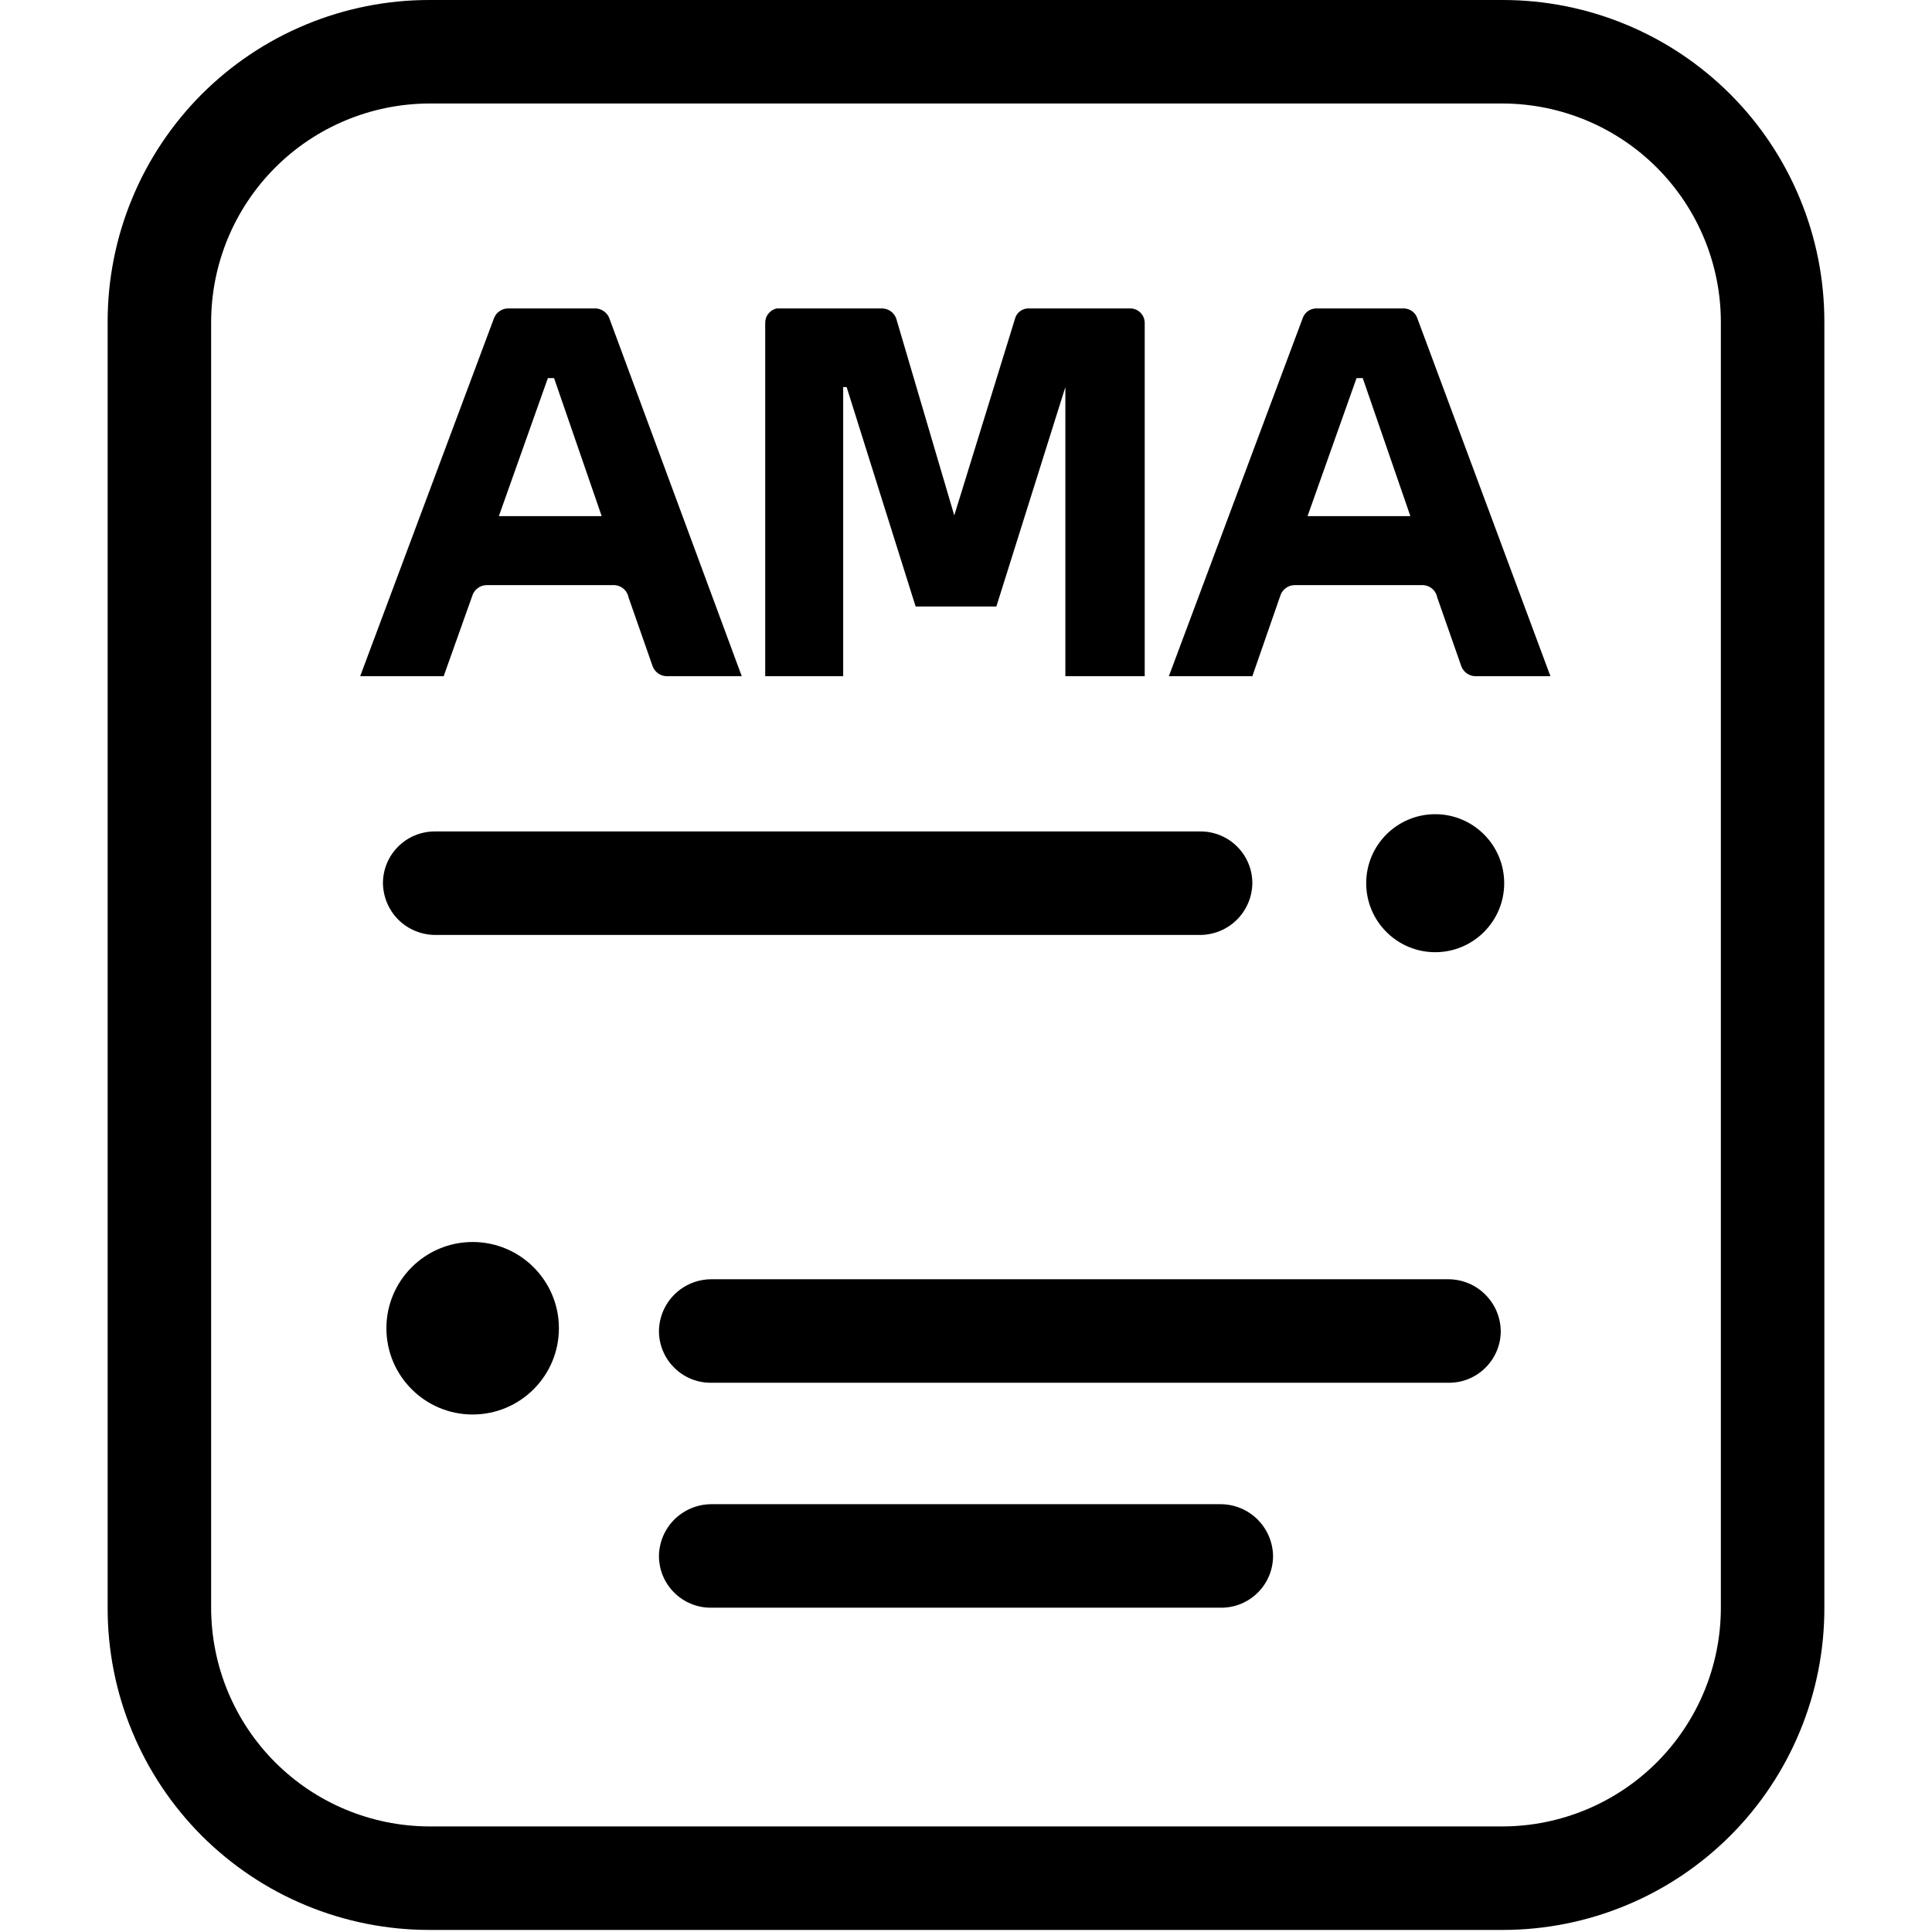 <svg xmlns="http://www.w3.org/2000/svg" width="28" height="28" viewBox="0 0 28 28" fill="none">
  <path d="M21.78 1.5C22.619 1.503 23.423 1.838 24.015 2.432C24.607 3.026 24.94 3.831 24.94 4.67V23.3C24.94 24.139 24.607 24.944 24.015 25.538C23.423 26.132 22.619 26.467 21.78 26.47H6.22C5.381 26.467 4.577 26.132 3.985 25.538C3.393 24.944 3.06 24.139 3.06 23.3V4.67C3.06 3.831 3.393 3.026 3.985 2.432C4.577 1.838 5.381 1.503 6.22 1.5H21.78ZM21.78 0H6.22C5.607 -1.41096e-06 5 0.121 4.434 0.356C3.868 0.59 3.354 0.935 2.921 1.368C2.489 1.802 2.145 2.317 1.912 2.884C1.678 3.45 1.559 4.057 1.56 4.67V23.3C1.559 23.913 1.678 24.52 1.912 25.086C2.145 25.653 2.489 26.168 2.921 26.602C3.354 27.035 3.868 27.38 4.434 27.614C5 27.849 5.607 27.97 6.22 27.97H21.78C22.393 27.97 23 27.849 23.566 27.614C24.132 27.38 24.646 27.035 25.079 26.602C25.512 26.168 25.855 25.653 26.088 25.086C26.322 24.52 26.441 23.913 26.44 23.3V4.67C26.441 4.057 26.322 3.45 26.088 2.884C25.855 2.317 25.512 1.802 25.079 1.368C24.646 0.935 24.132 0.59 23.566 0.356C23 0.121 22.393 -1.41096e-06 21.78 0Z" fill="black"/>
  <path d="M17.4 13.55H6.3C6.102 13.547 5.913 13.468 5.772 13.328C5.632 13.187 5.553 12.998 5.55 12.8C5.55 12.601 5.629 12.41 5.77 12.27C5.91 12.129 6.101 12.05 6.3 12.05H17.4C17.599 12.05 17.79 12.129 17.93 12.27C18.071 12.41 18.15 12.601 18.15 12.8C18.147 12.998 18.068 13.187 17.927 13.328C17.787 13.468 17.598 13.547 17.4 13.55Z" fill="black"/>
  <path d="M21 20.04H10.3C10.101 20.04 9.91 19.961 9.77 19.82C9.629 19.68 9.55 19.489 9.55 19.29C9.553 19.092 9.632 18.903 9.772 18.763C9.913 18.622 10.102 18.543 10.3 18.54H21C21.198 18.543 21.387 18.622 21.527 18.763C21.668 18.903 21.747 19.092 21.75 19.29C21.75 19.389 21.731 19.486 21.693 19.577C21.655 19.668 21.6 19.751 21.53 19.82C21.461 19.89 21.378 19.945 21.287 19.983C21.196 20.021 21.099 20.04 21 20.04Z" fill="black"/>
  <path d="M17.7 23.3H10.3C10.101 23.3 9.91 23.221 9.77 23.08C9.629 22.94 9.55 22.749 9.55 22.55C9.553 22.352 9.632 22.163 9.772 22.023C9.913 21.883 10.102 21.803 10.3 21.8H17.7C17.898 21.803 18.087 21.883 18.227 22.023C18.367 22.163 18.447 22.352 18.45 22.55C18.45 22.749 18.371 22.94 18.23 23.08C18.09 23.221 17.899 23.3 17.7 23.3Z" fill="black"/>
  <path d="M8.91 8.48H7.05C7.007 8.481 6.964 8.495 6.929 8.52C6.893 8.545 6.866 8.579 6.85 8.62L6.43 9.8H5.22L7.16 4.61C7.176 4.569 7.203 4.535 7.239 4.51C7.274 4.485 7.317 4.471 7.36 4.47H8.63C8.673 4.471 8.716 4.485 8.751 4.51C8.787 4.535 8.814 4.569 8.83 4.61L10.75 9.8H9.66C9.616 9.799 9.574 9.785 9.539 9.76C9.503 9.735 9.476 9.7 9.46 9.66L9.11 8.66C9.101 8.612 9.077 8.568 9.041 8.536C9.005 8.503 8.958 8.484 8.91 8.48ZM8.72 7.48L8.03 5.48H7.94L7.23 7.48H8.72Z" fill="black"/>
  <path d="M11.26 4.47H12.78C12.826 4.47 12.872 4.484 12.909 4.511C12.947 4.538 12.975 4.576 12.99 4.62L13.83 7.47L14.71 4.62C14.721 4.576 14.747 4.537 14.784 4.51C14.82 4.483 14.864 4.469 14.91 4.47H16.38C16.436 4.47 16.489 4.492 16.529 4.532C16.568 4.571 16.59 4.624 16.59 4.68V9.8H15.44V5.61L14.44 8.79H13.27L12.27 5.61H12.22V9.8H11.09V4.68C11.089 4.631 11.106 4.582 11.137 4.544C11.168 4.506 11.211 4.479 11.26 4.47Z" fill="black"/>
  <path d="M20.63 8.48H18.76C18.717 8.481 18.674 8.495 18.639 8.52C18.603 8.545 18.576 8.579 18.56 8.62L18.15 9.8H16.94L18.88 4.61C18.894 4.57 18.92 4.536 18.953 4.511C18.987 4.486 19.028 4.472 19.07 4.47H20.35C20.392 4.472 20.433 4.486 20.467 4.511C20.5 4.536 20.526 4.57 20.54 4.61L22.47 9.8H21.38C21.337 9.799 21.294 9.785 21.259 9.76C21.223 9.735 21.196 9.7 21.18 9.66L20.83 8.66C20.821 8.612 20.797 8.568 20.761 8.536C20.724 8.503 20.679 8.484 20.63 8.48ZM20.44 7.48L19.75 5.48H19.66L18.95 7.48H20.44Z" fill="black"/>
  <path d="M6.85 20.5C7.54 20.5 8.1 19.94 8.1 19.25C8.1 18.56 7.54 18 6.85 18C6.16 18 5.6 18.56 5.6 19.25C5.6 19.94 6.16 20.5 6.85 20.5Z" fill="black"/>
  <path d="M20.8 13.8C21.352 13.8 21.8 13.352 21.8 12.8C21.8 12.248 21.352 11.8 20.8 11.8C20.248 11.8 19.8 12.248 19.8 12.8C19.8 13.352 20.248 13.8 20.8 13.8Z" fill="black"/>
</svg>